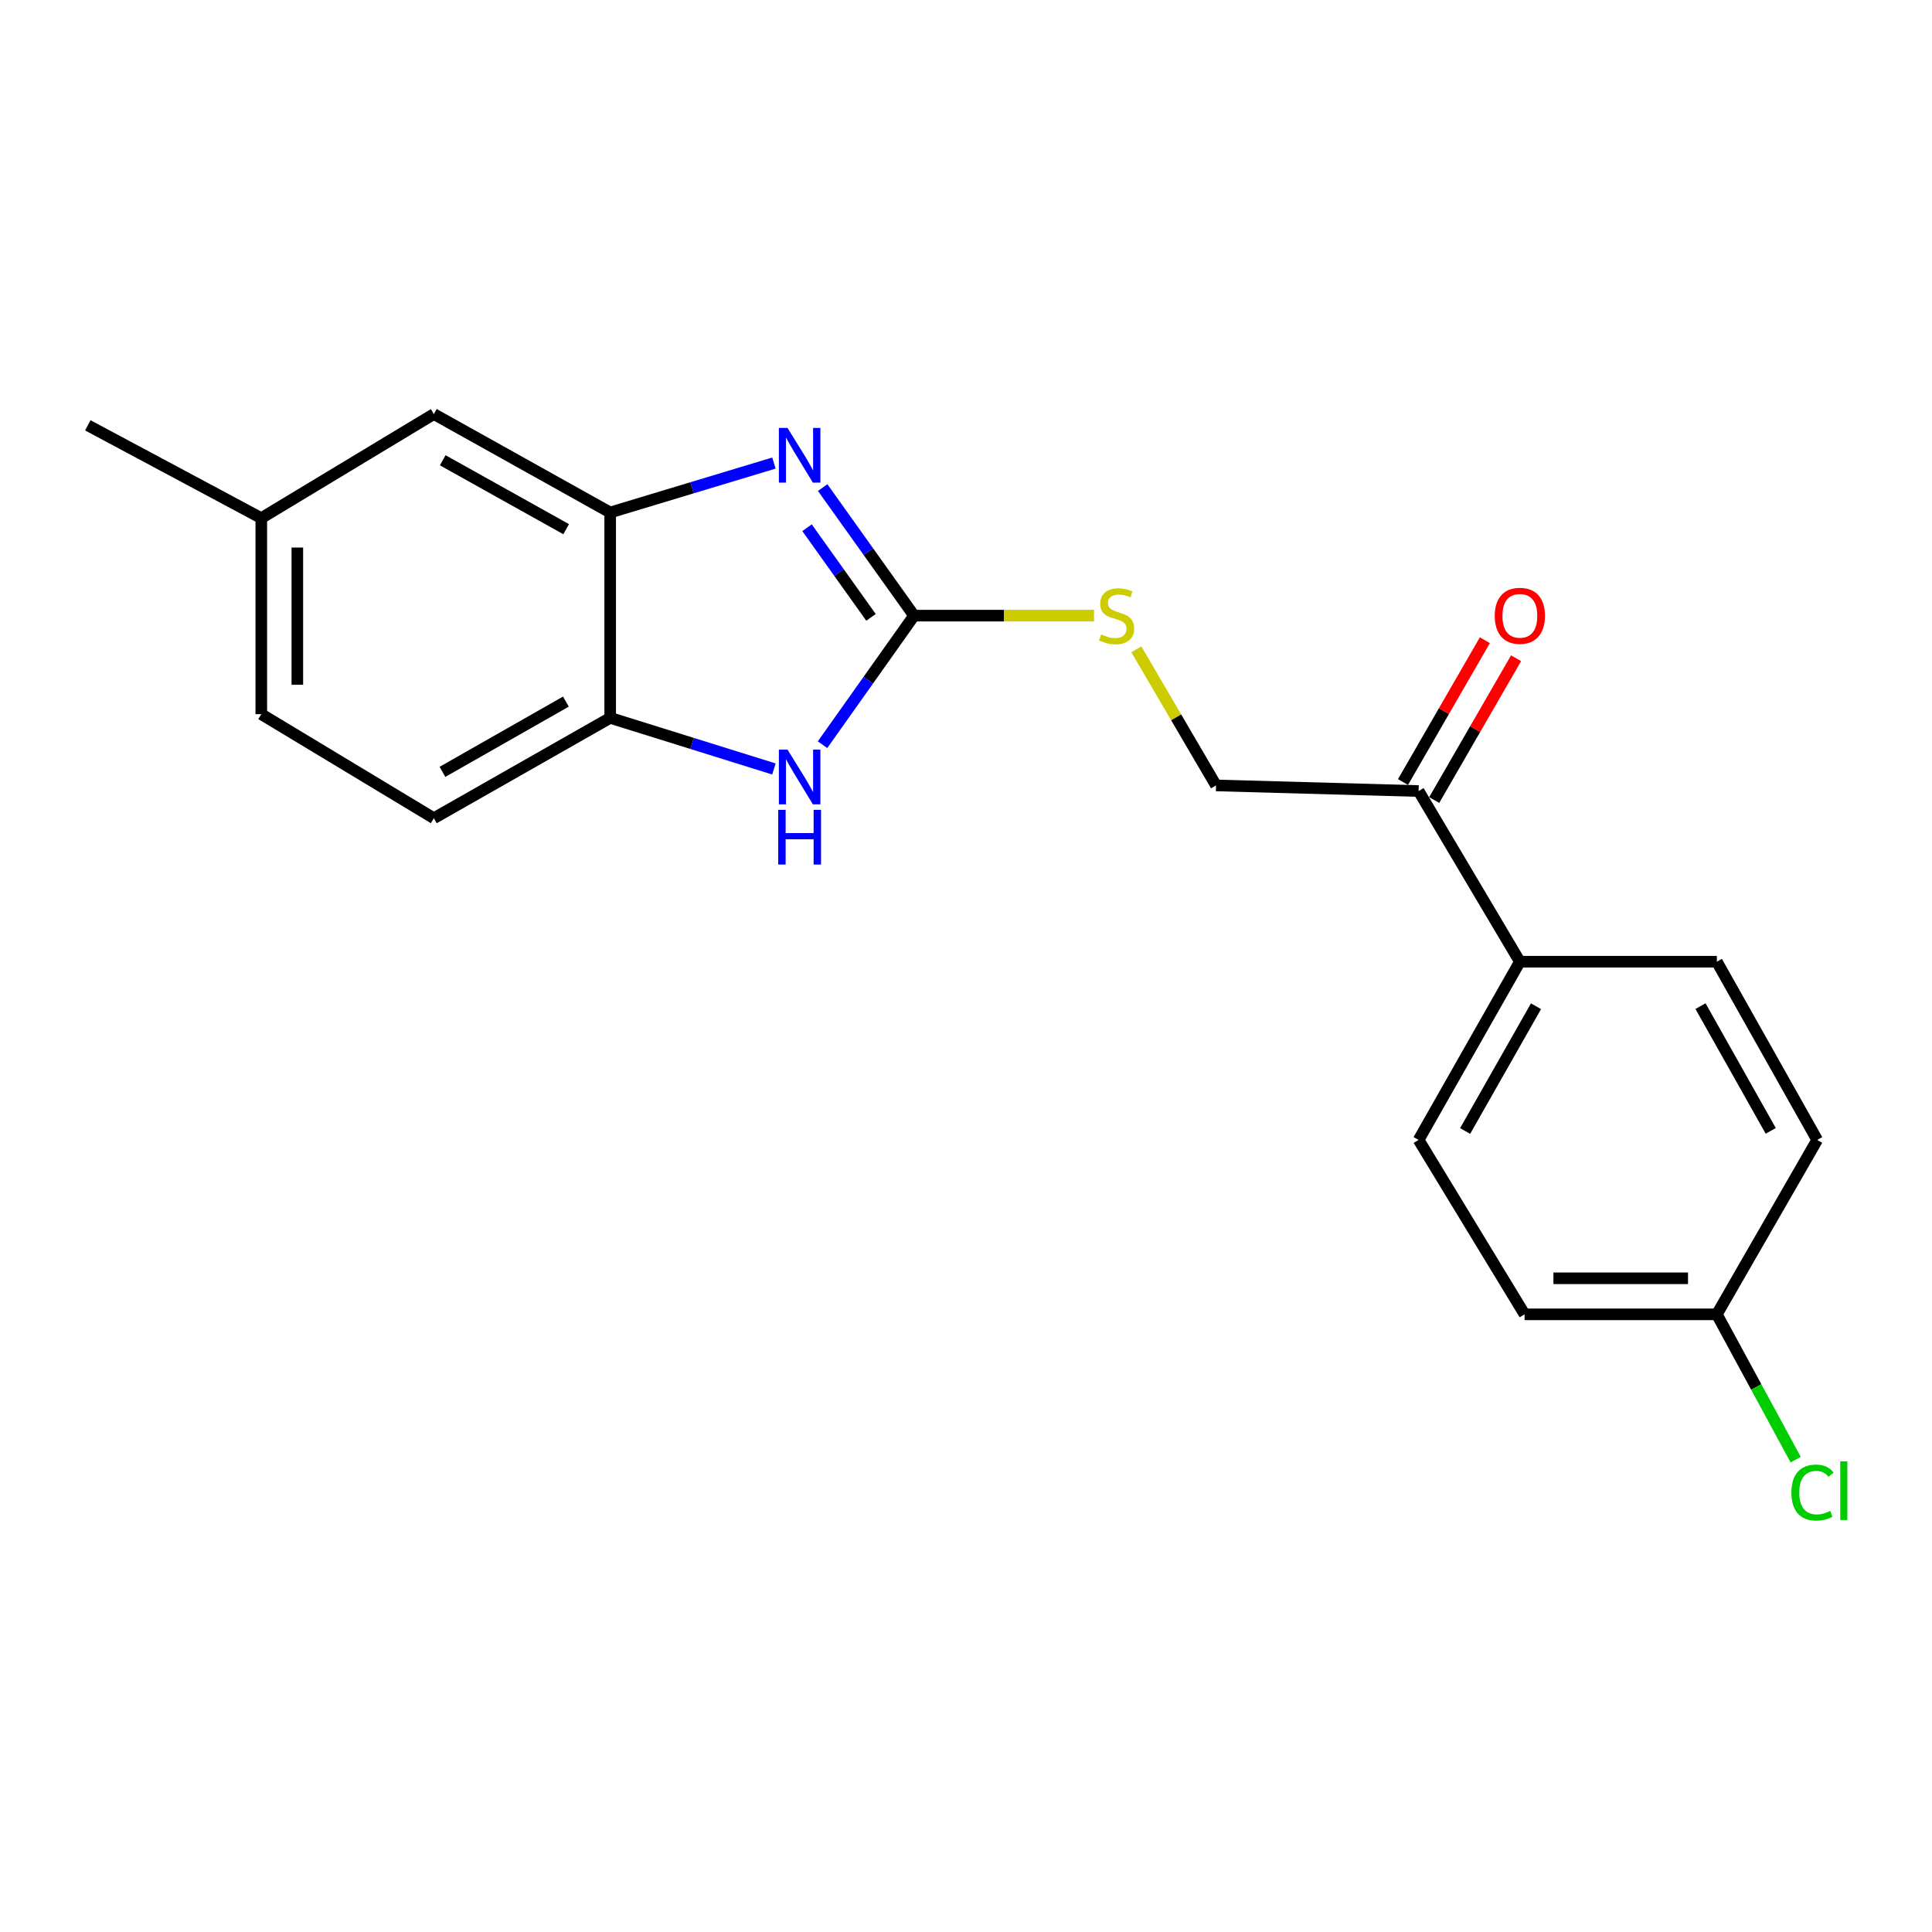 <?xml version='1.0' encoding='iso-8859-1'?>
<svg version='1.1' baseProfile='full'
              xmlns='http://www.w3.org/2000/svg'
                      xmlns:rdkit='http://www.rdkit.org/xml'
                      xmlns:xlink='http://www.w3.org/1999/xlink'
                  xml:space='preserve'
width='1000px' height='1000px' viewBox='0 0 1000 1000'>
<!-- END OF HEADER -->
<rect style='opacity:1.0;fill:#FFFFFF;stroke:none' width='1000' height='1000' x='0' y='0'> </rect>
<path class='bond-0' d='M 473.108,318.66 L 449.459,285.518' style='fill:none;fill-rule:evenodd;stroke:#000000;stroke-width:6px;stroke-linecap:butt;stroke-linejoin:miter;stroke-opacity:1' />
<path class='bond-0' d='M 449.459,285.518 L 425.809,252.375' style='fill:none;fill-rule:evenodd;stroke:#0000FF;stroke-width:6px;stroke-linecap:butt;stroke-linejoin:miter;stroke-opacity:1' />
<path class='bond-0' d='M 450.83,319.552 L 434.275,296.352' style='fill:none;fill-rule:evenodd;stroke:#000000;stroke-width:6px;stroke-linecap:butt;stroke-linejoin:miter;stroke-opacity:1' />
<path class='bond-0' d='M 434.275,296.352 L 417.72,273.152' style='fill:none;fill-rule:evenodd;stroke:#0000FF;stroke-width:6px;stroke-linecap:butt;stroke-linejoin:miter;stroke-opacity:1' />
<path class='bond-1' d='M 473.108,318.66 L 449.425,352.057' style='fill:none;fill-rule:evenodd;stroke:#000000;stroke-width:6px;stroke-linecap:butt;stroke-linejoin:miter;stroke-opacity:1' />
<path class='bond-1' d='M 449.425,352.057 L 425.742,385.453' style='fill:none;fill-rule:evenodd;stroke:#0000FF;stroke-width:6px;stroke-linecap:butt;stroke-linejoin:miter;stroke-opacity:1' />
<path class='bond-4' d='M 473.108,318.66 L 519.682,318.66' style='fill:none;fill-rule:evenodd;stroke:#000000;stroke-width:6px;stroke-linecap:butt;stroke-linejoin:miter;stroke-opacity:1' />
<path class='bond-4' d='M 519.682,318.66 L 566.256,318.66' style='fill:none;fill-rule:evenodd;stroke:#CCCC00;stroke-width:6px;stroke-linecap:butt;stroke-linejoin:miter;stroke-opacity:1' />
<path class='bond-2' d='M 400.585,239.681 L 358.205,252.471' style='fill:none;fill-rule:evenodd;stroke:#0000FF;stroke-width:6px;stroke-linecap:butt;stroke-linejoin:miter;stroke-opacity:1' />
<path class='bond-2' d='M 358.205,252.471 L 315.825,265.262' style='fill:none;fill-rule:evenodd;stroke:#000000;stroke-width:6px;stroke-linecap:butt;stroke-linejoin:miter;stroke-opacity:1' />
<path class='bond-3' d='M 400.578,398.019 L 358.201,384.796' style='fill:none;fill-rule:evenodd;stroke:#0000FF;stroke-width:6px;stroke-linecap:butt;stroke-linejoin:miter;stroke-opacity:1' />
<path class='bond-3' d='M 358.201,384.796 L 315.825,371.572' style='fill:none;fill-rule:evenodd;stroke:#000000;stroke-width:6px;stroke-linecap:butt;stroke-linejoin:miter;stroke-opacity:1' />
<path class='bond-7' d='M 315.825,265.262 L 224.561,214.309' style='fill:none;fill-rule:evenodd;stroke:#000000;stroke-width:6px;stroke-linecap:butt;stroke-linejoin:miter;stroke-opacity:1' />
<path class='bond-7' d='M 293.043,273.905 L 229.158,238.238' style='fill:none;fill-rule:evenodd;stroke:#000000;stroke-width:6px;stroke-linecap:butt;stroke-linejoin:miter;stroke-opacity:1' />
<path class='bond-20' d='M 315.825,265.262 L 315.825,371.572' style='fill:none;fill-rule:evenodd;stroke:#000000;stroke-width:6px;stroke-linecap:butt;stroke-linejoin:miter;stroke-opacity:1' />
<path class='bond-9' d='M 315.825,371.572 L 224.561,423.509' style='fill:none;fill-rule:evenodd;stroke:#000000;stroke-width:6px;stroke-linecap:butt;stroke-linejoin:miter;stroke-opacity:1' />
<path class='bond-9' d='M 292.91,363.151 L 229.025,399.507' style='fill:none;fill-rule:evenodd;stroke:#000000;stroke-width:6px;stroke-linecap:butt;stroke-linejoin:miter;stroke-opacity:1' />
<path class='bond-8' d='M 588.162,336.086 L 608.789,371.311' style='fill:none;fill-rule:evenodd;stroke:#CCCC00;stroke-width:6px;stroke-linecap:butt;stroke-linejoin:miter;stroke-opacity:1' />
<path class='bond-8' d='M 608.789,371.311 L 629.417,406.535' style='fill:none;fill-rule:evenodd;stroke:#000000;stroke-width:6px;stroke-linecap:butt;stroke-linejoin:miter;stroke-opacity:1' />
<path class='bond-5' d='M 734.266,409.437 L 629.417,406.535' style='fill:none;fill-rule:evenodd;stroke:#000000;stroke-width:6px;stroke-linecap:butt;stroke-linejoin:miter;stroke-opacity:1' />
<path class='bond-6' d='M 734.266,409.437 L 786.68,497.778' style='fill:none;fill-rule:evenodd;stroke:#000000;stroke-width:6px;stroke-linecap:butt;stroke-linejoin:miter;stroke-opacity:1' />
<path class='bond-10' d='M 742.343,414.1 L 763.532,377.402' style='fill:none;fill-rule:evenodd;stroke:#000000;stroke-width:6px;stroke-linecap:butt;stroke-linejoin:miter;stroke-opacity:1' />
<path class='bond-10' d='M 763.532,377.402 L 784.721,340.704' style='fill:none;fill-rule:evenodd;stroke:#FF0000;stroke-width:6px;stroke-linecap:butt;stroke-linejoin:miter;stroke-opacity:1' />
<path class='bond-10' d='M 726.189,404.773 L 747.379,368.075' style='fill:none;fill-rule:evenodd;stroke:#000000;stroke-width:6px;stroke-linecap:butt;stroke-linejoin:miter;stroke-opacity:1' />
<path class='bond-10' d='M 747.379,368.075 L 768.568,331.377' style='fill:none;fill-rule:evenodd;stroke:#FF0000;stroke-width:6px;stroke-linecap:butt;stroke-linejoin:miter;stroke-opacity:1' />
<path class='bond-11' d='M 786.68,497.778 L 734.266,590.025' style='fill:none;fill-rule:evenodd;stroke:#000000;stroke-width:6px;stroke-linecap:butt;stroke-linejoin:miter;stroke-opacity:1' />
<path class='bond-11' d='M 795.036,520.829 L 758.346,585.403' style='fill:none;fill-rule:evenodd;stroke:#000000;stroke-width:6px;stroke-linecap:butt;stroke-linejoin:miter;stroke-opacity:1' />
<path class='bond-12' d='M 786.68,497.778 L 888.637,497.778' style='fill:none;fill-rule:evenodd;stroke:#000000;stroke-width:6px;stroke-linecap:butt;stroke-linejoin:miter;stroke-opacity:1' />
<path class='bond-13' d='M 224.561,214.309 L 135.246,268.184' style='fill:none;fill-rule:evenodd;stroke:#000000;stroke-width:6px;stroke-linecap:butt;stroke-linejoin:miter;stroke-opacity:1' />
<path class='bond-15' d='M 224.561,423.509 L 135.246,369.655' style='fill:none;fill-rule:evenodd;stroke:#000000;stroke-width:6px;stroke-linecap:butt;stroke-linejoin:miter;stroke-opacity:1' />
<path class='bond-17' d='M 734.266,590.025 L 789.126,680.294' style='fill:none;fill-rule:evenodd;stroke:#000000;stroke-width:6px;stroke-linecap:butt;stroke-linejoin:miter;stroke-opacity:1' />
<path class='bond-16' d='M 888.637,497.778 L 940.575,590.025' style='fill:none;fill-rule:evenodd;stroke:#000000;stroke-width:6px;stroke-linecap:butt;stroke-linejoin:miter;stroke-opacity:1' />
<path class='bond-16' d='M 880.174,520.766 L 916.531,585.339' style='fill:none;fill-rule:evenodd;stroke:#000000;stroke-width:6px;stroke-linecap:butt;stroke-linejoin:miter;stroke-opacity:1' />
<path class='bond-19' d='M 135.246,268.184 L 45.455,220.143' style='fill:none;fill-rule:evenodd;stroke:#000000;stroke-width:6px;stroke-linecap:butt;stroke-linejoin:miter;stroke-opacity:1' />
<path class='bond-21' d='M 135.246,268.184 L 135.246,369.655' style='fill:none;fill-rule:evenodd;stroke:#000000;stroke-width:6px;stroke-linecap:butt;stroke-linejoin:miter;stroke-opacity:1' />
<path class='bond-21' d='M 153.899,283.405 L 153.899,354.434' style='fill:none;fill-rule:evenodd;stroke:#000000;stroke-width:6px;stroke-linecap:butt;stroke-linejoin:miter;stroke-opacity:1' />
<path class='bond-14' d='M 888.637,680.294 L 940.575,590.025' style='fill:none;fill-rule:evenodd;stroke:#000000;stroke-width:6px;stroke-linecap:butt;stroke-linejoin:miter;stroke-opacity:1' />
<path class='bond-18' d='M 888.637,680.294 L 909.039,717.903' style='fill:none;fill-rule:evenodd;stroke:#000000;stroke-width:6px;stroke-linecap:butt;stroke-linejoin:miter;stroke-opacity:1' />
<path class='bond-18' d='M 909.039,717.903 L 929.44,755.512' style='fill:none;fill-rule:evenodd;stroke:#00CC00;stroke-width:6px;stroke-linecap:butt;stroke-linejoin:miter;stroke-opacity:1' />
<path class='bond-22' d='M 888.637,680.294 L 789.126,680.294' style='fill:none;fill-rule:evenodd;stroke:#000000;stroke-width:6px;stroke-linecap:butt;stroke-linejoin:miter;stroke-opacity:1' />
<path class='bond-22' d='M 873.711,661.641 L 804.052,661.641' style='fill:none;fill-rule:evenodd;stroke:#000000;stroke-width:6px;stroke-linecap:butt;stroke-linejoin:miter;stroke-opacity:1' />
<path  class='atom-1' d='M 407.626 221.506
L 416.906 236.506
Q 417.826 237.986, 419.306 240.666
Q 420.786 243.346, 420.866 243.506
L 420.866 221.506
L 424.626 221.506
L 424.626 249.826
L 420.746 249.826
L 410.786 233.426
Q 409.626 231.506, 408.386 229.306
Q 407.186 227.106, 406.826 226.426
L 406.826 249.826
L 403.146 249.826
L 403.146 221.506
L 407.626 221.506
' fill='#0000FF'/>
<path  class='atom-2' d='M 407.626 388.012
L 416.906 403.012
Q 417.826 404.492, 419.306 407.172
Q 420.786 409.852, 420.866 410.012
L 420.866 388.012
L 424.626 388.012
L 424.626 416.332
L 420.746 416.332
L 410.786 399.932
Q 409.626 398.012, 408.386 395.812
Q 407.186 393.612, 406.826 392.932
L 406.826 416.332
L 403.146 416.332
L 403.146 388.012
L 407.626 388.012
' fill='#0000FF'/>
<path  class='atom-2' d='M 402.806 419.164
L 406.646 419.164
L 406.646 431.204
L 421.126 431.204
L 421.126 419.164
L 424.966 419.164
L 424.966 447.484
L 421.126 447.484
L 421.126 434.404
L 406.646 434.404
L 406.646 447.484
L 402.806 447.484
L 402.806 419.164
' fill='#0000FF'/>
<path  class='atom-5' d='M 569.957 328.38
Q 570.277 328.5, 571.597 329.06
Q 572.917 329.62, 574.357 329.98
Q 575.837 330.3, 577.277 330.3
Q 579.957 330.3, 581.517 329.02
Q 583.077 327.7, 583.077 325.42
Q 583.077 323.86, 582.277 322.9
Q 581.517 321.94, 580.317 321.42
Q 579.117 320.9, 577.117 320.3
Q 574.597 319.54, 573.077 318.82
Q 571.597 318.1, 570.517 316.58
Q 569.477 315.06, 569.477 312.5
Q 569.477 308.94, 571.877 306.74
Q 574.317 304.54, 579.117 304.54
Q 582.397 304.54, 586.117 306.1
L 585.197 309.18
Q 581.797 307.78, 579.237 307.78
Q 576.477 307.78, 574.957 308.94
Q 573.437 310.06, 573.477 312.02
Q 573.477 313.54, 574.237 314.46
Q 575.037 315.38, 576.157 315.9
Q 577.317 316.42, 579.237 317.02
Q 581.797 317.82, 583.317 318.62
Q 584.837 319.42, 585.917 321.06
Q 587.037 322.66, 587.037 325.42
Q 587.037 329.34, 584.397 331.46
Q 581.797 333.54, 577.437 333.54
Q 574.917 333.54, 572.997 332.98
Q 571.117 332.46, 568.877 331.54
L 569.957 328.38
' fill='#CCCC00'/>
<path  class='atom-11' d='M 773.68 318.74
Q 773.68 311.94, 777.04 308.14
Q 780.4 304.34, 786.68 304.34
Q 792.96 304.34, 796.32 308.14
Q 799.68 311.94, 799.68 318.74
Q 799.68 325.62, 796.28 329.54
Q 792.88 333.42, 786.68 333.42
Q 780.44 333.42, 777.04 329.54
Q 773.68 325.66, 773.68 318.74
M 786.68 330.22
Q 791 330.22, 793.32 327.34
Q 795.68 324.42, 795.68 318.74
Q 795.68 313.18, 793.32 310.38
Q 791 307.54, 786.68 307.54
Q 782.36 307.54, 780 310.34
Q 777.68 313.14, 777.68 318.74
Q 777.68 324.46, 780 327.34
Q 782.36 330.22, 786.68 330.22
' fill='#FF0000'/>
<path  class='atom-19' d='M 927.23 772.548
Q 927.23 765.508, 930.51 761.828
Q 933.83 758.108, 940.11 758.108
Q 945.95 758.108, 949.07 762.228
L 946.43 764.388
Q 944.15 761.388, 940.11 761.388
Q 935.83 761.388, 933.55 764.268
Q 931.31 767.108, 931.31 772.548
Q 931.31 778.148, 933.63 781.028
Q 935.99 783.908, 940.55 783.908
Q 943.67 783.908, 947.31 782.028
L 948.43 785.028
Q 946.95 785.988, 944.71 786.548
Q 942.47 787.108, 939.99 787.108
Q 933.83 787.108, 930.51 783.348
Q 927.23 779.588, 927.23 772.548
' fill='#00CC00'/>
<path  class='atom-19' d='M 952.51 756.388
L 956.19 756.388
L 956.19 786.748
L 952.51 786.748
L 952.51 756.388
' fill='#00CC00'/>
</svg>

